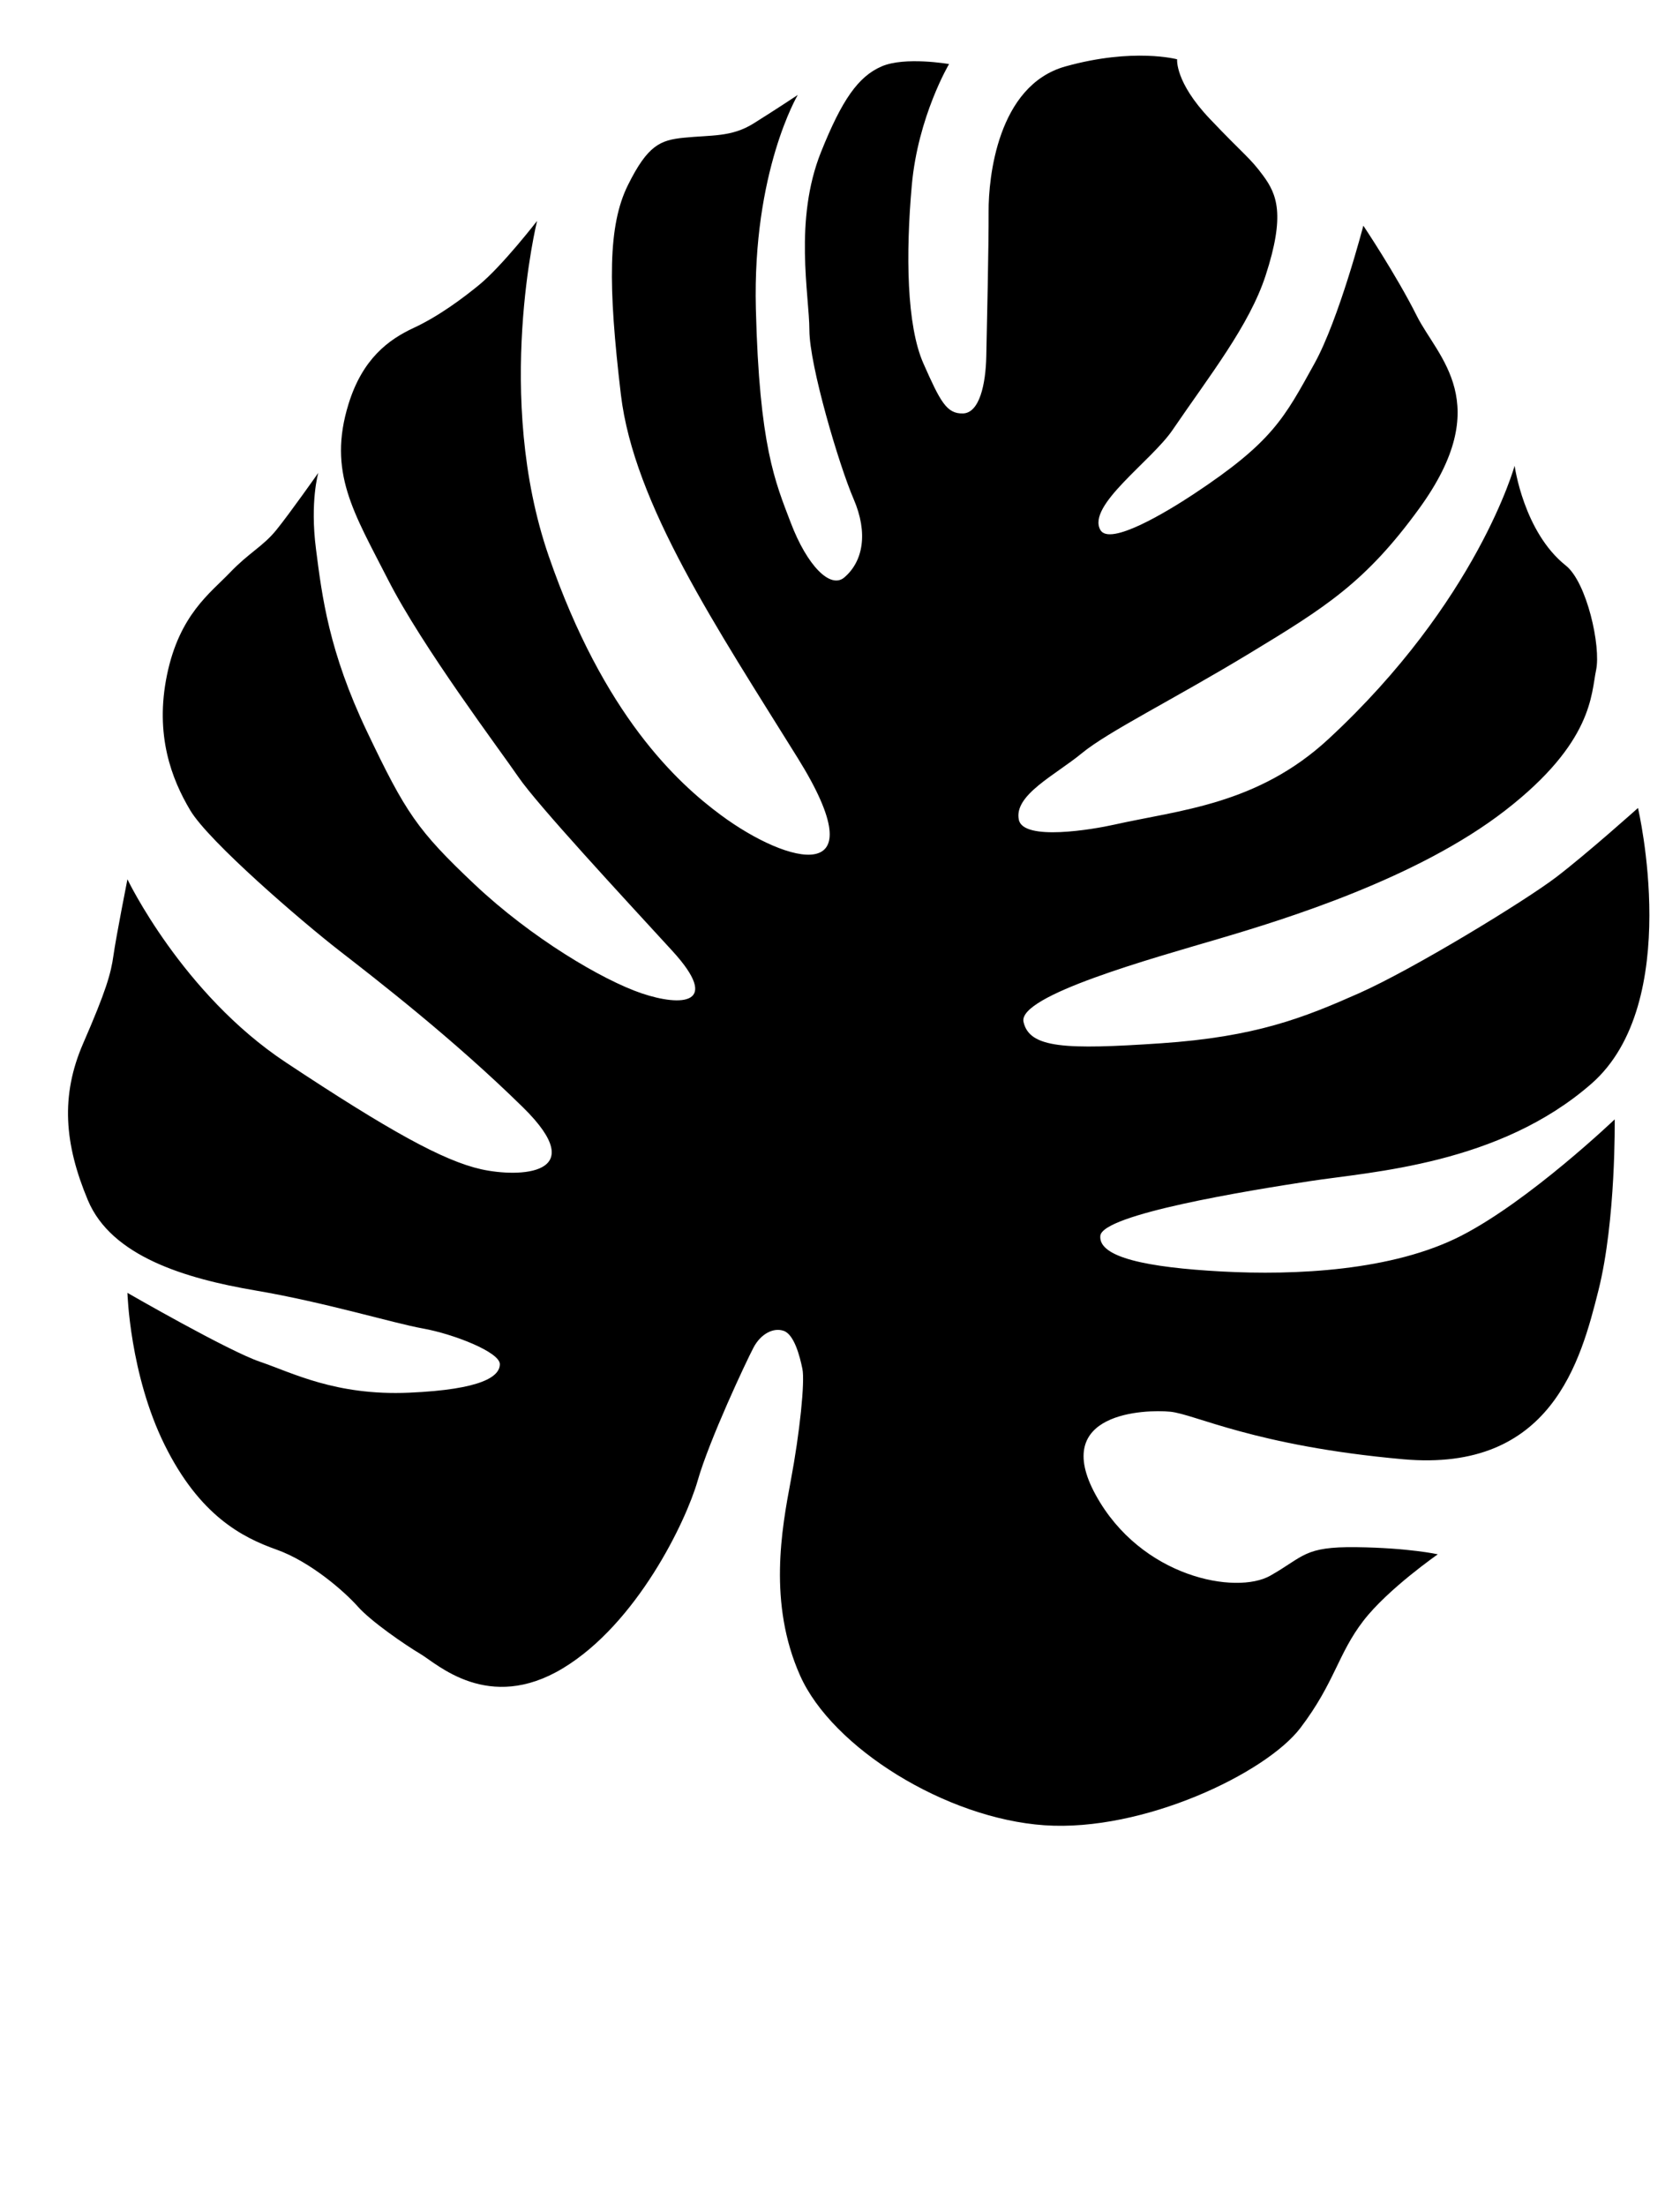 <?xml version="1.0" encoding="UTF-8" standalone="no"?>
<!DOCTYPE svg PUBLIC "-//W3C//DTD SVG 1.1//EN" "http://www.w3.org/Graphics/SVG/1.1/DTD/svg11.dtd">
<svg width="100%" height="100%" viewBox="0 0 96 126" version="1.1" xmlns="http://www.w3.org/2000/svg" xmlns:xlink="http://www.w3.org/1999/xlink" xml:space="preserve" xmlns:serif="http://www.serif.com/" style="fill-rule:evenodd;clip-rule:evenodd;stroke-linecap:round;stroke-linejoin:round;stroke-miterlimit:1.5;">
    <g transform="matrix(1,0,0,1,-2751,-299)">
        <g id="_1" serif:id="1" transform="matrix(1,0,0,1.597,1824.25,0)">
            <rect x="0" y="0" width="1600" height="1200" style="fill:none;"/>
            <g transform="matrix(0.55,0,0,0.465,-442.312,-22.884)">
                <rect x="2424.25" y="383.363" width="293.815" height="251.295" style="fill:none;stroke:black;stroke-width:1.53px;"/>
            </g>
            <g transform="matrix(0.133,0,0,0.085,829.893,161.467)">
                <path d="M1065,863C1060.52,861.433 1055.08,864.294 1052,870C1048.92,875.706 1033.01,908.829 1028,926C1022.99,943.171 1001.87,986.222 970,1005C938.13,1023.78 916.057,1003.12 909,999C901.943,994.883 887.599,985.182 882,979C876.401,972.818 861.754,960.128 847,955C832.246,949.872 814.009,940.672 799,911C783.991,881.328 783,847 783,847C783,847 826.377,871.493 840,876C853.623,880.507 872.365,890.349 904,889C935.635,887.651 942.997,882.066 943,877C943.003,871.934 923.191,864.333 910,862C896.809,859.667 868.152,851.025 838,846C807.848,840.975 776.108,831.647 766,808C755.892,784.353 754.192,764.071 764,742C773.808,719.929 775.91,712.691 777,705C778.09,697.309 783,673 783,673C783,673 806.514,721.127 851,750C895.486,778.873 918.783,791.457 935,795C951.217,798.543 982.739,797.632 953,769C923.261,740.368 890.207,715.325 874,703C857.793,690.675 817.996,657.126 810,644C802.004,630.874 794.667,612.329 800,587C805.333,561.671 818.622,552.569 827,544C835.378,535.431 841.207,533.002 847,526C852.793,518.998 865,502 865,502C865,502 861.389,514.028 864,534C866.611,553.972 869.491,577.106 886,611C902.509,644.894 907.505,652.335 932,675C956.495,697.665 987.126,715.419 1004,721C1020.87,726.581 1038.51,725.961 1017,703C995.495,680.039 959.141,641.647 951,630C942.859,618.353 909.792,575.389 895,547C880.208,518.611 868.935,501.707 878,473C884,454 895.158,445.928 906,441C917,436 927.504,428.197 934,423C944,415 959,396 959,396C959,396 940.376,469.985 964,537C987.624,604.015 1019.3,632.455 1038,646C1067,667 1105.74,676.714 1071,622C1036.27,567.286 1000.56,515.073 995,469C989.436,422.927 989.445,397.949 998,381C1006.56,364.051 1012,362 1022,361C1033.98,359.802 1042.48,360.823 1052,355C1061.52,349.177 1071,343 1071,343C1071,343 1051.52,375.137 1053,433C1054.48,490.863 1061.31,505.794 1068,523C1075,541 1085,551 1091,546C1099.1,539.251 1101.3,527.287 1095,513C1088.7,498.713 1076.03,456.765 1076,442C1075.97,427.235 1069.25,395.732 1081,367C1090,345 1097.01,335.255 1107,331C1116.99,326.745 1136,330 1136,330C1136,330 1122.64,352.083 1120,381C1117.36,409.917 1117.76,440.004 1125,456C1132.24,471.996 1134.96,477.208 1142,477C1149.04,476.792 1151.75,464.815 1152,453C1152.25,441.185 1153.08,406.001 1153,392C1152.92,377.999 1156.77,338.991 1186,331C1215.23,323.009 1234,328 1234,328C1234,328 1232.96,337.483 1248,353C1263.04,368.517 1265.16,369.216 1271,377C1276.84,384.784 1280.54,393.371 1272,419C1265,440 1248,461 1232,484C1222.92,497.054 1195.14,515.743 1201,526C1205,533 1229.73,518.29 1241,511C1275,489 1280,479 1293,456C1303.53,437.369 1314,398 1314,398C1314,398 1328.06,418.533 1337,436C1345.94,453.467 1370.91,472.64 1338,517C1315,548 1297.79,558.551 1265,578C1232.21,597.449 1204.37,610.823 1193,620C1181.63,629.177 1163.69,637.594 1166,648C1168,657 1197.77,652.029 1207,650C1234.9,643.863 1268.49,641.654 1299,614C1363,556 1379,499 1379,499C1379,499 1382.86,526.888 1401,541C1410,548 1416.16,574.988 1414,585C1411.84,595.012 1412.8,615.298 1375,644C1337.2,672.702 1280.23,689.83 1252,698C1223.77,706.17 1165.45,721.875 1168,733C1170.55,744.125 1186.13,744.704 1227,742C1267.87,739.296 1288.46,731.212 1312,721C1335.54,710.788 1383.76,681.919 1397,672C1410.24,662.081 1432,643 1432,643C1432,643 1451.72,724.966 1412,759C1372.28,793.034 1317.58,796.011 1291,800C1264.42,803.989 1201.89,813.928 1201,823C1200.11,832.072 1221.15,836.307 1253,838C1284.85,839.693 1326.59,837.755 1356,823C1385.41,808.245 1422,774 1422,774C1422,774 1422.58,816.471 1415,846C1407.42,875.529 1394.83,922.622 1331,917C1267.17,911.378 1241.59,897.993 1231,897C1220.41,896.007 1179.48,897.148 1199,932C1218.52,966.852 1259.38,974.096 1274,966C1288.62,957.904 1288.4,953.717 1311,954C1333.6,954.283 1346,957 1346,957C1346,957 1324.52,971.607 1314,985C1303,999 1301.77,1010.92 1287,1030C1272.23,1049.08 1219.4,1073.86 1177,1071C1134.6,1068.14 1085.79,1038.37 1072,1008C1058.21,977.635 1064.1,946.289 1068,926C1071.9,905.711 1074.11,884.361 1073,879C1071.89,873.639 1069.48,864.567 1065,863Z"/>
            </g>
            <g id="Maple">
            </g>
        </g>
    </g>
</svg>
